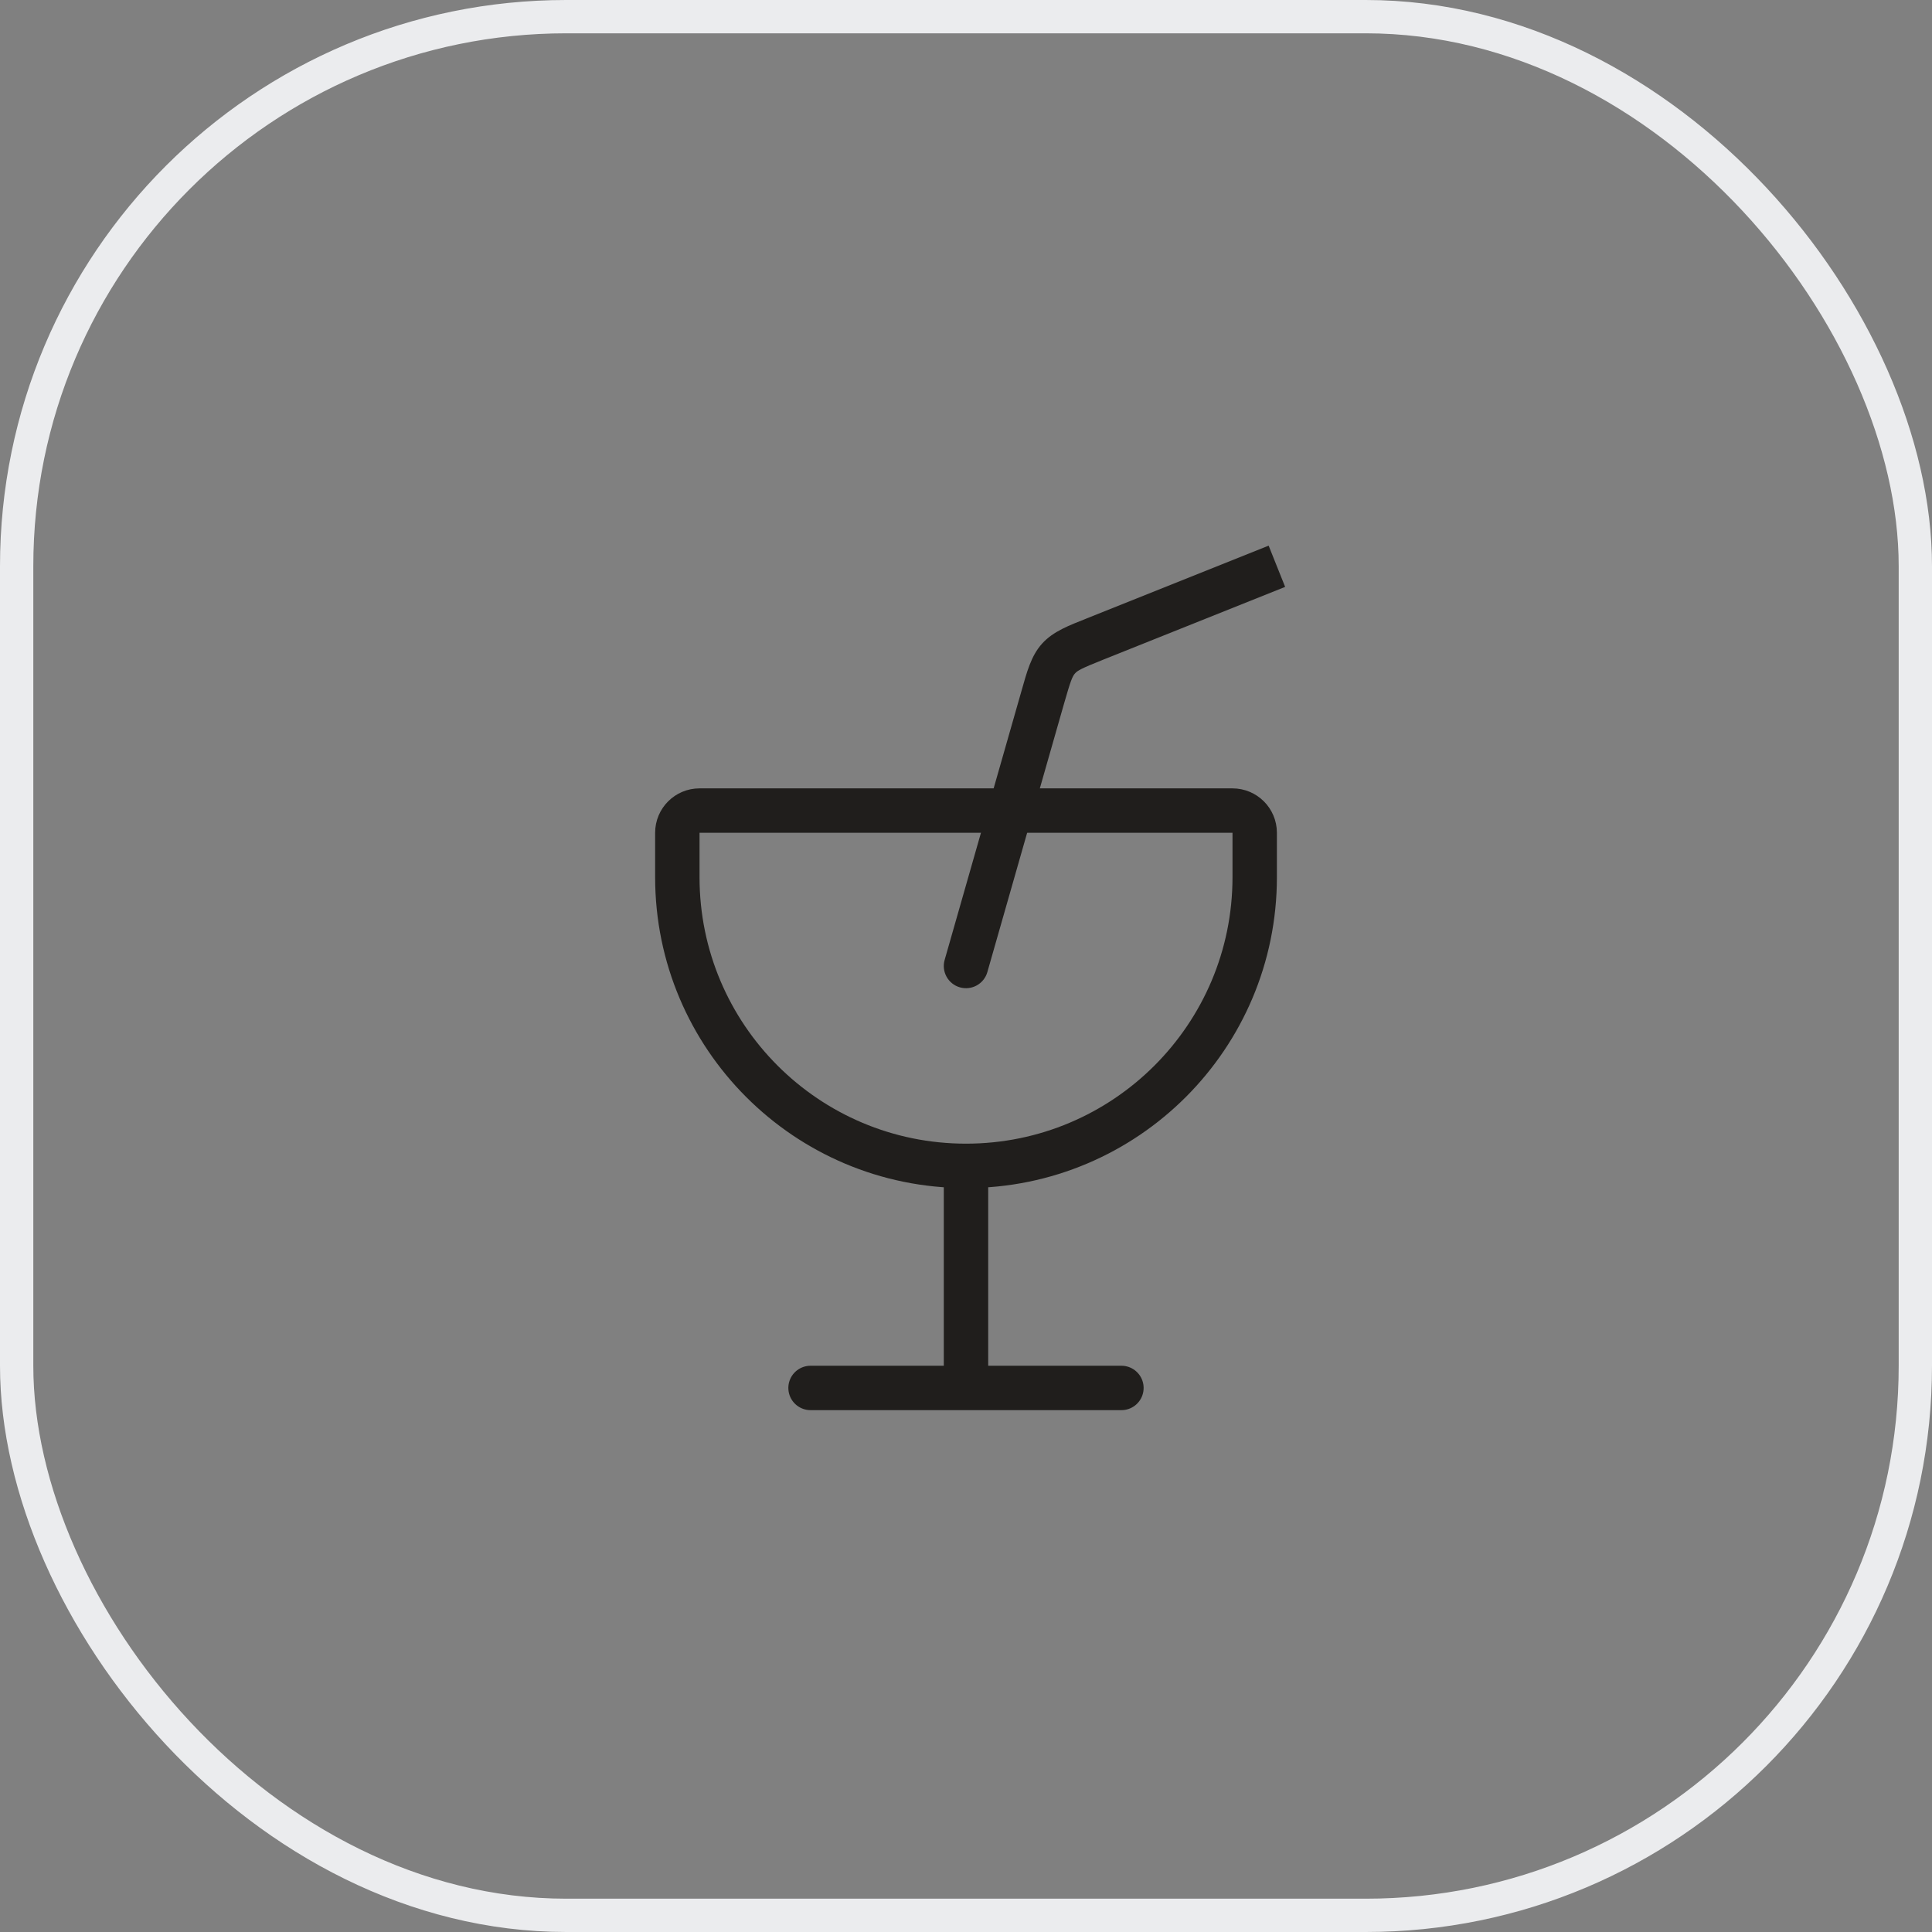 <svg width="58" height="58" viewBox="0 0 58 58" fill="none" xmlns="http://www.w3.org/2000/svg">
  <rect x="0" y="0" width="58" height="58" fill="#808080" stroke="none"/>
  <rect x="0.5" y="0.5" width="57" height="57" rx="16.5" stroke="#EBECEE"/>
  <path d="M24.333 41.667H33.666" stroke="#201E1C" stroke-width="1.333" stroke-linecap="round"/>
  <path d="M29 41V35.667" stroke="#201E1C" stroke-width="1.333" stroke-linecap="round"/>
  <path d="M21 24.334H37C37.368 24.334 37.667 24.632 37.667 25V26.334C37.667 31.12 33.786 35 29 35C24.214 35 20.334 31.12 20.334 26.334V25C20.334 24.632 20.632 24.334 21 24.334Z" stroke="#201E1C" stroke-width="1.333" stroke-linecap="round"/>
  <path d="M28.359 28.817C28.258 29.171 28.463 29.54 28.817 29.641C29.171 29.742 29.54 29.537 29.641 29.183L28.359 28.817ZM31.307 20.924L31.948 21.107L31.951 21.097L31.954 21.086L31.307 20.924ZM32.881 19.181L33.129 19.8L32.881 19.181ZM31.307 20.924L30.666 20.741L30.663 20.752L30.661 20.763L31.307 20.924ZM31.779 19.768L31.284 19.322L31.779 19.768ZM29 29L29.641 29.183L31.948 21.107L31.307 20.924L30.666 20.741L28.359 28.817L29 29ZM32.881 19.181L33.129 19.8L38.581 17.619L38.333 17L38.086 16.381L32.633 18.562L32.881 19.181ZM31.307 20.924L31.954 21.086L31.954 21.086L31.307 20.924L30.661 20.763L30.661 20.763L31.307 20.924ZM31.307 20.924L31.948 21.107C32.143 20.427 32.195 20.303 32.274 20.215L31.779 19.768L31.284 19.322C30.949 19.693 30.825 20.187 30.666 20.741L31.307 20.924ZM32.881 19.181L32.633 18.562C32.098 18.776 31.62 18.95 31.284 19.322L31.779 19.768L32.274 20.215C32.353 20.127 32.471 20.063 33.129 19.8L32.881 19.181Z" fill="#201E1C"/>
  </svg>
  